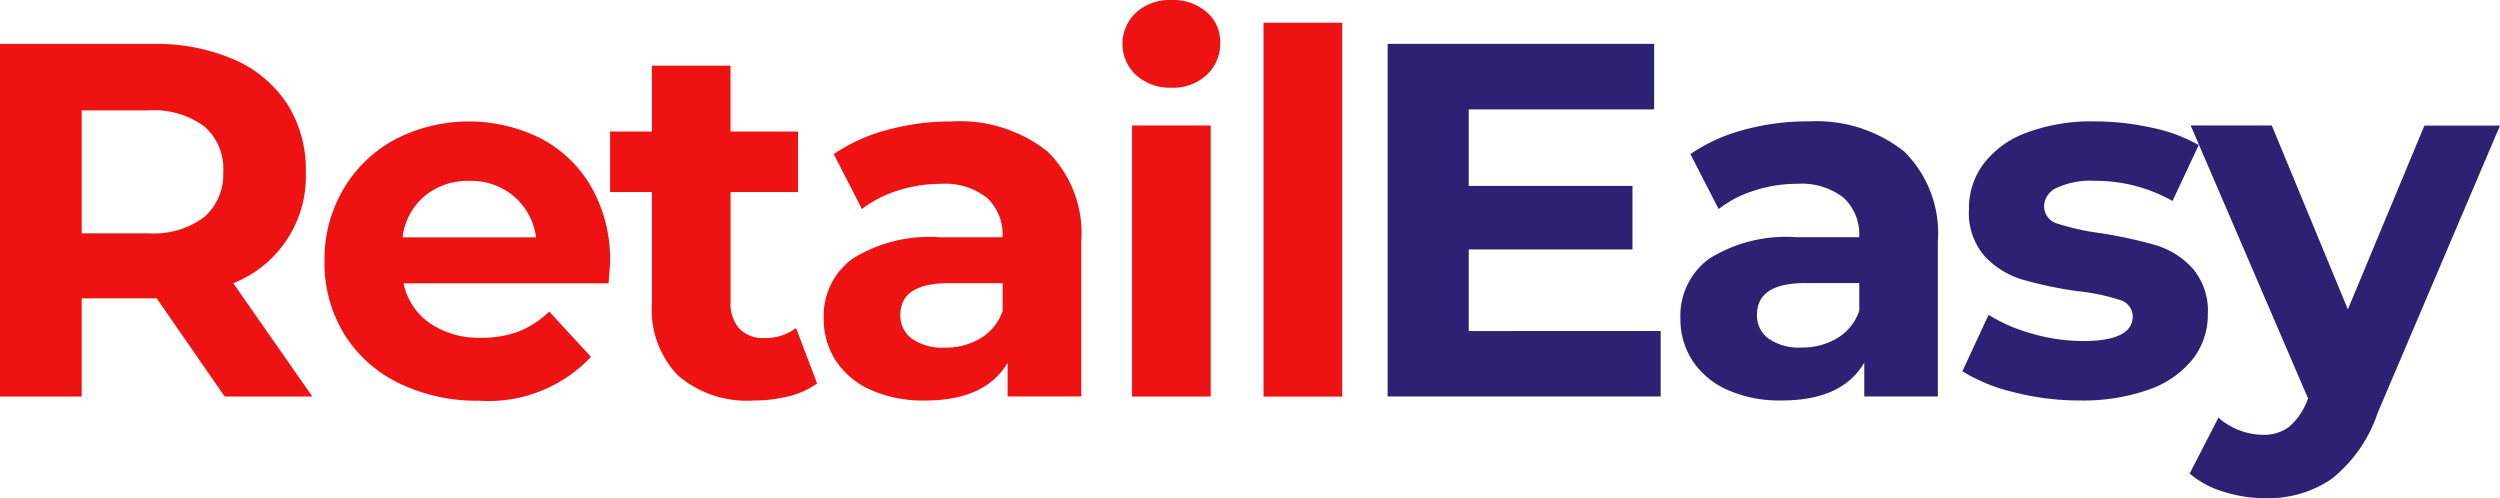 <svg xmlns="http://www.w3.org/2000/svg" width="125.184" height="24.954" viewBox="0 0 125.184 24.954"><defs><style>.a{fill:#ef1212;}.a,.b{fill-rule:evenodd;}.b{fill:#2d2174;}</style></defs><path class="a" d="M16.15,67.738l-3.961-5.676a5.753,5.753,0,0,0,3.633-5.575,6.118,6.118,0,0,0-.934-3.406,6.056,6.056,0,0,0-2.662-2.22,9.815,9.815,0,0,0-4.074-.782H.509V67.738H4.6V62.818H8.354l3.406,4.919h4.39ZM11.685,56.486a2.807,2.807,0,0,1-.959,2.271,4.244,4.244,0,0,1-2.8.807H4.6V53.408h3.33a4.294,4.294,0,0,1,2.8.795,2.8,2.8,0,0,1,.959,2.283h0ZM31.058,61a7.338,7.338,0,0,0-.921-3.721,6.267,6.267,0,0,0-2.535-2.46,8.045,8.045,0,0,0-7.3.038,6.629,6.629,0,0,0-2.6,2.5,6.937,6.937,0,0,0-.946,3.595,6.844,6.844,0,0,0,.959,3.608,6.563,6.563,0,0,0,2.725,2.485,8.859,8.859,0,0,0,4.062.9,7.038,7.038,0,0,0,5.6-2.195l-2.094-2.271a4.555,4.555,0,0,1-1.526,1,5.2,5.2,0,0,1-1.88.315,4.343,4.343,0,0,1-2.573-.732,3.2,3.2,0,0,1-1.312-1.993H30.983q.076-.984.076-1.059h0ZM24.022,56.94a3.319,3.319,0,0,1,2.22.769,3.256,3.256,0,0,1,1.109,2.057H20.665a3.222,3.222,0,0,1,1.11-2.071,3.389,3.389,0,0,1,2.245-.757h0ZM40.37,64.307a2.528,2.528,0,0,1-1.589.5,1.635,1.635,0,0,1-1.249-.467,1.853,1.853,0,0,1-.441-1.325V57.5h3.38V54.468H37.089v-3.3H33.153v3.3H31.059V57.5h2.094v5.575A4.728,4.728,0,0,0,34.478,66.7a5.291,5.291,0,0,0,3.746,1.236A7.229,7.229,0,0,0,40,67.725a4.041,4.041,0,0,0,1.425-.643Zm7.743-10.344a11.926,11.926,0,0,0-3.192.429A8.536,8.536,0,0,0,42.259,55.6l1.413,2.75a5.64,5.64,0,0,1,1.778-.921,6.85,6.85,0,0,1,2.132-.341,3.445,3.445,0,0,1,2.346.694,2.509,2.509,0,0,1,.782,1.98H47.582a7.263,7.263,0,0,0-4.4,1.085,3.536,3.536,0,0,0-1.425,2.977,3.806,3.806,0,0,0,.605,2.119,4.039,4.039,0,0,0,1.753,1.463,6.421,6.421,0,0,0,2.712.53q3.028,0,4.137-1.892v1.689h3.686V59.993a5.746,5.746,0,0,0-1.689-4.528,7.067,7.067,0,0,0-4.846-1.5Zm-.3,11.328a2.67,2.67,0,0,1-1.627-.441,1.414,1.414,0,0,1-.593-1.2q0-1.589,2.422-1.589h2.7v1.387a2.555,2.555,0,0,1-1.11,1.375,3.426,3.426,0,0,1-1.791.467h0Zm9.385,2.447h3.935V54.165H57.195V67.738Zm1.969-15.464a2.467,2.467,0,0,0,1.766-.643A2.142,2.142,0,0,0,61.609,50a1.941,1.941,0,0,0-.681-1.514,2.559,2.559,0,0,0-1.766-.605,2.5,2.5,0,0,0-1.766.631,2.137,2.137,0,0,0,0,3.128,2.5,2.5,0,0,0,1.766.631Zm4.617,15.465h3.935V49.019H63.779V67.738Z" transform="translate(-0.509 -47.881)"/><path class="b" d="M259.571,70.324V66.237h8.2V63.058h-8.2V59.224h9.284v-3.28H255.509V73.6h13.673v-3.28Zm16.953-10.5a11.927,11.927,0,0,0-3.191.429,8.534,8.534,0,0,0-2.662,1.211l1.413,2.75a5.638,5.638,0,0,1,1.779-.921,6.848,6.848,0,0,1,2.132-.341,3.446,3.446,0,0,1,2.346.694,2.51,2.51,0,0,1,.782,1.98h-3.128a7.263,7.263,0,0,0-4.4,1.085,3.536,3.536,0,0,0-1.425,2.977,3.808,3.808,0,0,0,.605,2.119,4.04,4.04,0,0,0,1.753,1.463,6.421,6.421,0,0,0,2.712.53q3.027,0,4.137-1.892V73.6h3.683V65.858a5.746,5.746,0,0,0-1.689-4.528,7.064,7.064,0,0,0-4.844-1.5Zm-.3,11.327a2.67,2.67,0,0,1-1.627-.441,1.415,1.415,0,0,1-.593-1.2q0-1.589,2.422-1.589h2.7v1.387a2.554,2.554,0,0,1-1.11,1.375,3.425,3.425,0,0,1-1.791.467h0ZM290.172,73.8a9.844,9.844,0,0,0,3.444-.542,4.83,4.83,0,0,0,2.207-1.526,3.583,3.583,0,0,0,.757-2.245,3.257,3.257,0,0,0-.782-2.321,4.1,4.1,0,0,0-1.842-1.148,23.313,23.313,0,0,0-2.725-.593,12.046,12.046,0,0,1-2.17-.478.9.9,0,0,1-.681-.883,1.039,1.039,0,0,1,.63-.908,3.967,3.967,0,0,1,1.892-.354,7.835,7.835,0,0,1,3.91,1.008l1.312-2.8a8.021,8.021,0,0,0-2.359-.87,13.226,13.226,0,0,0-2.864-.315,9.268,9.268,0,0,0-3.368.555,4.789,4.789,0,0,0-2.17,1.552,3.713,3.713,0,0,0-.744,2.283,3.3,3.3,0,0,0,.795,2.371,4.263,4.263,0,0,0,1.88,1.16,20.166,20.166,0,0,0,2.75.58,10.119,10.119,0,0,1,2.094.429.875.875,0,0,1,.681.833q0,1.237-2.5,1.236a9.2,9.2,0,0,1-2.523-.366,8.236,8.236,0,0,1-2.195-.946l-1.312,2.826a8.637,8.637,0,0,0,2.573,1.047,13.188,13.188,0,0,0,3.3.416h0ZM307.427,60.03l-3.835,9.208-3.809-9.208h-4.062L301.6,73.7l-.05.126a3.322,3.322,0,0,1-.908,1.3,2.083,2.083,0,0,1-1.312.391,3.257,3.257,0,0,1-1.173-.227,3.383,3.383,0,0,1-1.047-.631l-1.439,2.8a4.626,4.626,0,0,0,1.689.908,6.892,6.892,0,0,0,2.094.327,5.656,5.656,0,0,0,3.317-.959,7.1,7.1,0,0,0,2.308-3.3l6.131-14.4h-3.783Z" transform="translate(-186.026 -53.747)"/></svg>